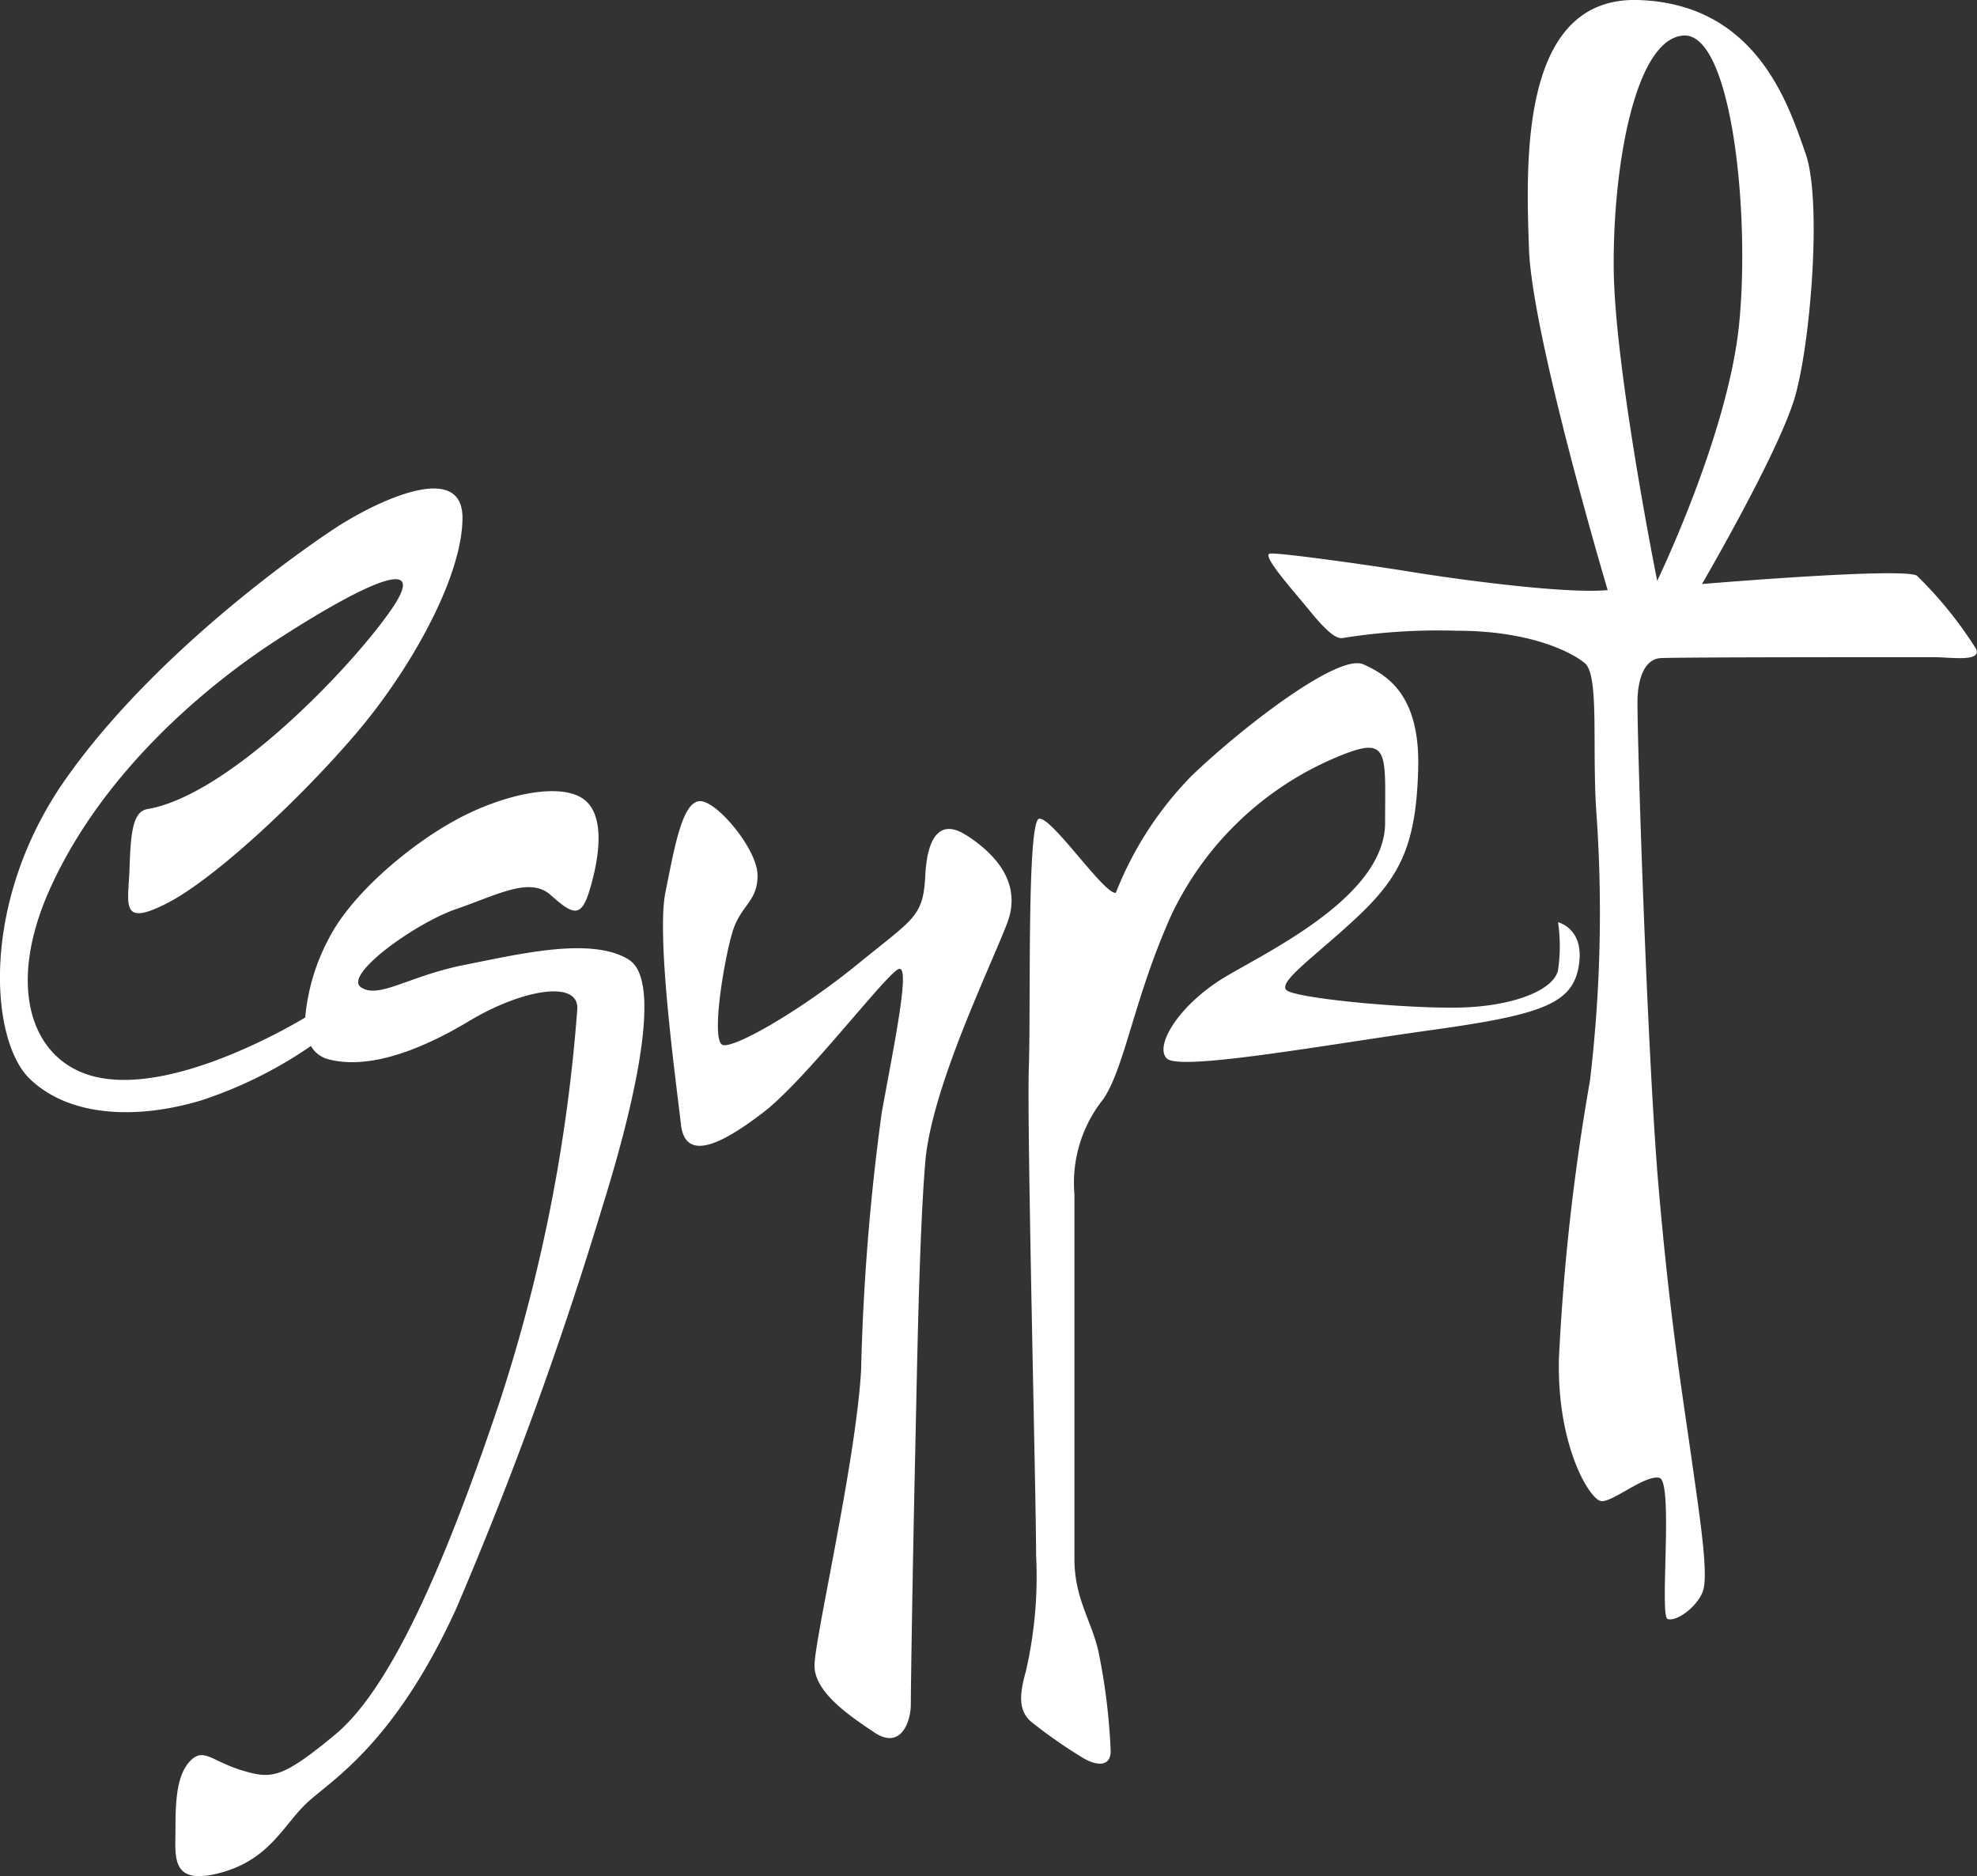 <svg id="Group_214" data-name="Group 214" xmlns="http://www.w3.org/2000/svg" width="99" height="93.937" viewBox="0 0 99 93.937">
  <rect x="0" y="0" width="99" height="93.937" fill="#333333" stroke="none"/>
  <path id="Path_2" data-name="Path 2" d="M211.39,432.547c-1.867-1.169-5.445-.3-8.245.254s-4.3,1.729-5.186,1.119,2.7-3.2,4.771-3.915,3.682-1.627,4.719-.711,1.5,1.22,1.918-.1.985-3.865-.311-4.729c-1.194-.8-3.993-.2-6.327,1.068s-5.237,3.712-6.379,5.95a10.316,10.316,0,0,0-1.18,3.952c-.968.58-7.1,4.113-10.9,2.857-2.9-.959-4.036-4.559-1.859-9.352,2.7-5.94,7.982-10.24,11.352-12.42,4.2-2.717,7.676-4.391,5.756-1.568s-8.112,9.342-12.249,10.048c-.753.128-.84,1.235-.9,3s-.493,2.938,1.906,1.7,6.676-5.246,9.435-8.481,5.333-7.867,5.333-10.807-4.438-.765-6.477.588-9.056,6.352-13.374,12.468-3.839,13.115-1.8,15.056,5.458,2,8.577,1.059a21.422,21.422,0,0,0,5.485-2.723,1.4,1.4,0,0,0,.894.671c1.971.509,4.512-.407,7.053-1.932s5.438-2.085,5.393-.61a82.9,82.9,0,0,1-3.837,19.527c-2.956,8.849-5.652,14.646-8.3,16.832s-3.163,2.238-4.667,1.78-1.919-1.17-2.593-.457-.726,2.034-.726,3.407-.259,2.848,2.23,2.187,3.163-2.39,4.356-3.509,4.356-2.9,7.467-9.712a192.679,192.679,0,0,0,7.312-20.087c1.245-3.966,3.216-11.238,1.348-12.408" transform="translate(-179.885 -384.489)" fill="#fff"/>
  <path id="Path_3" data-name="Path 3" d="M476.829,543.551c-1.193-.763-1.918-.051-2.023,2.034s-.57,2.136-3.371,4.424-6.067,4.17-6.741,4.068.052-4.373.467-5.7,1.245-1.474,1.245-2.8-2.134-3.863-2.956-3.712-1.193,2.238-1.66,4.577.571,9.713.778,11.594,1.971,1.068,4.149-.61,6.275-7.119,6.793-7.17-.207,3.509-.881,7.17a114.7,114.7,0,0,0-1.037,12.916c-.259,4.577-2.334,13.476-2.334,14.8s1.711,2.492,3.008,3.356,1.815-.509,1.815-1.424.1-7.221.207-12,.207-11.441.518-15.154,3.267-9.763,4.1-11.95-.882-3.661-2.074-4.424" transform="translate(-428.471 -501.747)" fill="#fff"/>
  <path id="Path_4" data-name="Path 4" d="M641.825,498.334c.311-1.882-1.037-2.186-1.037-2.186a8.3,8.3,0,0,1,0,2.39c-.207,1.017-2.282,1.831-4.978,1.882s-8.09-.457-8.608-.865,1.607-1.831,3.682-3.814,2.8-3.611,2.9-7.272-1.5-4.678-2.748-5.237-6.067,3.153-8.608,5.594a17.512,17.512,0,0,0-3.785,5.848c-.571.1-3.216-3.814-3.838-3.712s-.415,9.458-.518,12.458.363,21.358.363,24.409a21.153,21.153,0,0,1-.518,5.848c-.363,1.271-.311,1.983.259,2.491a24.493,24.493,0,0,0,2.541,1.78c.727.458,1.453.509,1.453-.305a31.069,31.069,0,0,0-.623-5.034c-.363-1.525-1.192-2.644-1.192-4.577V509.775a6.716,6.716,0,0,1,1.452-4.78c1.089-1.627,1.556-5.136,3.423-9.255a16.008,16.008,0,0,1,8.193-7.831c2.748-1.17,2.489-.356,2.489,3.254s-5.6,6.306-7.934,7.678-3.63,3.458-3.007,4.119,7.831-.661,13.327-1.424,7-1.322,7.312-3.2" transform="translate(-562.767 -449.97)" fill="#fff"/>
  <path id="Path_5" data-name="Path 5" d="M751.518,230.186c-.571-.457-10.787.407-10.787.407s3.89-6.661,4.668-9.408,1.348-9.815.519-12.154-2.386-7.475-8.349-7.679-5.653,8.086-5.5,12.459,3.941,17.086,3.941,17.086c-2.179.2-7.675-.56-9.853-.915s-6.586-.966-7.052-.915,1.141,1.831,1.97,2.848,1.349,1.474,1.711,1.373a30.336,30.336,0,0,1,5.7-.356c3.526,0,5.652,1.017,6.378,1.622s.363,4.074.57,7.337a71.3,71.3,0,0,1-.311,13.569,111.175,111.175,0,0,0-1.555,13.933c-.1,4.373,1.555,7.068,2.126,7.119s2.178-1.322,2.9-1.169,0,6.916.415,7.068,1.452-.559,1.763-1.373-.155-3.763-.57-6.712-1.089-7.018-1.659-13.73-1.089-23.188-1.037-24.307.415-1.932,1.141-1.986,12.809-.048,13.69-.048,2.386.254,2.126-.407a20.041,20.041,0,0,0-2.956-3.661m-13.016.254s-2.126-10.577-2.178-15.611,1.038-11.5,3.474-11.7,3.371,8.95,2.8,14.493-4.1,12.814-4.1,12.814" transform="translate(-655.504 -201.35)" fill="#fff"/>
</svg>
